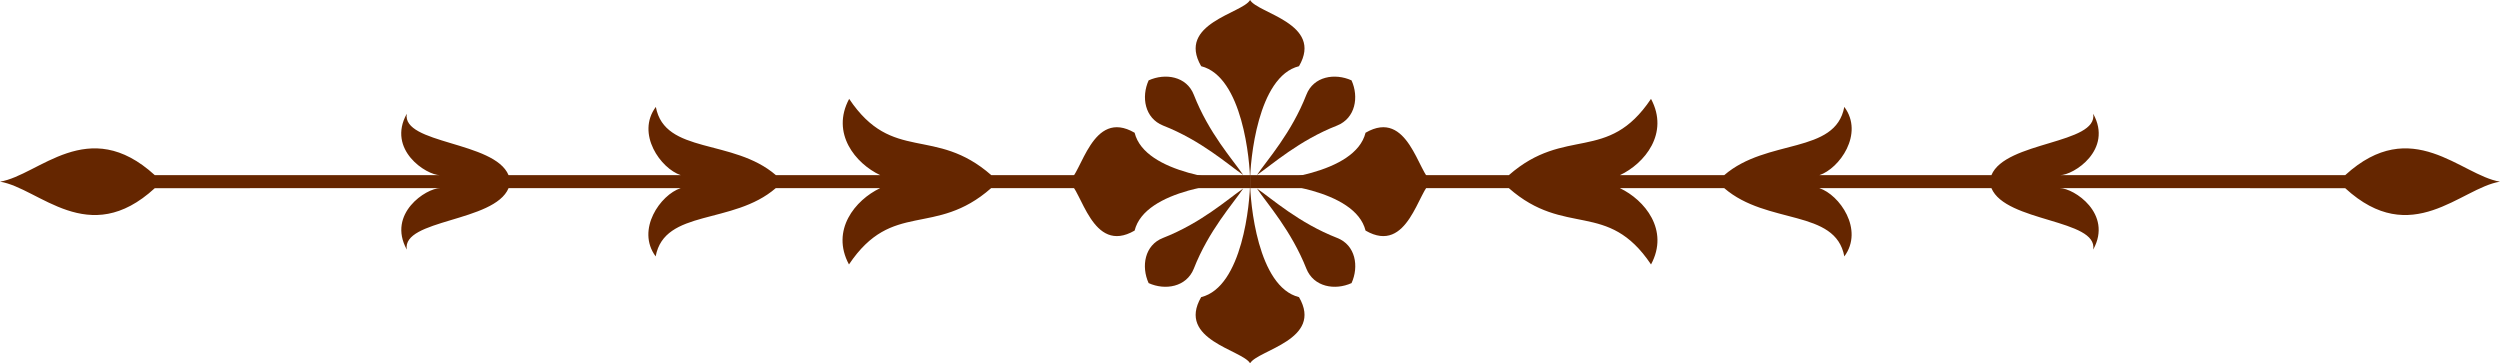 <svg xmlns="http://www.w3.org/2000/svg" width="305.29" height="44.368" viewBox="0 0 305.29 44.368"><defs><style>.a{fill:#652600;}</style></defs><g transform="translate(-2.62 -14.63)"><g transform="translate(2.62 26.704)"><path class="a" d="M155.275,29.726h-31.6c-6.914-6.058-12.053-1.4-17.359-9.316-2.256,4.2.773,7.9,3.8,9.316H97.372c-5.222-4.512-13.578-2.507-14.664-8.335-2.444,3.28.606,7.541,3.05,8.335H64.722c-1.713-4.157-13.035-3.781-12.429-7.5-2.444,4.408,2.4,7.5,4.052,7.5H21.524c-8.147-7.436-14.142.021-18.9.794,4.784.773,10.779,8.251,18.9.794H56.346c-1.65,0-6.476,3.092-4.052,7.5-.606-3.718,10.7-3.342,12.429-7.5H85.736c-2.444.794-5.473,5.055-3.05,8.335,1.086-5.828,9.442-3.823,14.664-8.335h12.742c-3.029,1.441-6.058,5.118-3.8,9.316,5.306-7.917,10.465-3.259,17.359-9.316h31.626Z" transform="translate(-2.62 -20.41)"></path><path class="a" d="M75.7,29.726h31.6c6.914-6.058,12.053-1.4,17.359-9.316,2.256,4.2-.773,7.9-3.8,9.316H133.6c5.222-4.512,13.578-2.507,14.664-8.335,2.444,3.28-.606,7.541-3.05,8.335h21.014c1.713-4.157,13.035-3.781,12.429-7.5,2.444,4.408-2.4,7.5-4.052,7.5H209.43c8.147-7.436,14.142.021,18.9.794-4.784.773-10.779,8.251-18.9.794H174.608c1.65,0,6.476,3.092,4.052,7.5.606-3.718-10.7-3.342-12.429-7.5H145.218c2.444.794,5.473,5.055,3.05,8.335-1.086-5.828-9.442-3.823-14.664-8.335H120.862c3.029,1.441,6.058,5.118,3.8,9.316-5.306-7.917-10.465-3.259-17.359-9.316H75.7Z" transform="translate(76.955 -20.41)"></path></g><g transform="translate(133.091 14.63)"><g transform="translate(15.535)"><path class="a" d="M79.166,36.814c0-2.548.919-12.847,5.974-14.1,3.029-5.222-5.076-6.455-5.974-8.084-.9,1.629-9,2.862-5.974,8.084C78.247,23.988,79.166,34.265,79.166,36.814Z" transform="translate(-72.517 -14.63)"></path></g><g transform="translate(15.535 22.184)"><path class="a" d="M79.166,25.25c0,2.548.919,12.847,5.974,14.1,3.029,5.222-5.076,6.455-5.974,8.084-.9-1.629-9-2.862-5.974-8.084C78.247,38.1,79.166,27.819,79.166,25.25Z" transform="translate(-72.517 -25.25)"></path></g><g transform="translate(0 15.535)"><path class="a" d="M87.264,28.716c-2.548,0-12.847-.919-14.1-5.974-5.222-3.029-6.455,5.076-8.084,5.974,1.629.9,2.862,9,8.084,5.974C74.417,29.635,84.715,28.716,87.264,28.716Z" transform="translate(-65.08 -22.067)"></path></g><g transform="translate(22.184 15.535)"><path class="a" d="M75.7,28.716c2.548,0,12.847-.919,14.1-5.974,5.222-3.029,6.455,5.076,8.084,5.974-1.629.9-2.862,9-8.084,5.974C88.547,29.635,78.248,28.716,75.7,28.716Z" transform="translate(-75.7 -22.067)"></path></g><g transform="translate(9.342 9.362)"><g transform="translate(0.004)"><path class="a" d="M81.557,31.119c-1.274-1.859-4.22-5.139-6.037-9.8-.877-2.256-3.488-2.674-5.515-1.755-.919,2.026-.48,4.616,1.755,5.515C76.418,26.9,79.7,29.845,81.557,31.119Z" transform="translate(-69.554 -19.112)"></path></g><g transform="translate(13.678 13.657)"><path class="a" d="M76.1,25.65c1.859,1.274,5.139,4.22,9.8,6.037,2.256.877,2.674,3.488,1.755,5.515-2.026.919-4.616.48-5.515-1.755C80.3,30.789,77.353,27.509,76.1,25.65Z" transform="translate(-76.1 -25.65)"></path></g><g transform="translate(0 13.657)"><path class="a" d="M81.559,25.65c-1.859,1.274-5.139,4.22-9.8,6.037-2.256.877-2.674,3.488-1.755,5.515,2.026.919,4.616.48,5.515-1.755C77.339,30.789,80.305,27.509,81.559,25.65Z" transform="translate(-69.552 -25.65)"></path></g><g transform="translate(13.678)"><path class="a" d="M76.1,31.119c1.274-1.859,4.22-5.139,6.037-9.8.877-2.256,3.488-2.674,5.515-1.755.919,2.026.48,4.616-1.755,5.515C81.239,26.9,77.959,29.845,76.1,31.119Z" transform="translate(-76.1 -19.112)"></path></g></g></g></g></svg>